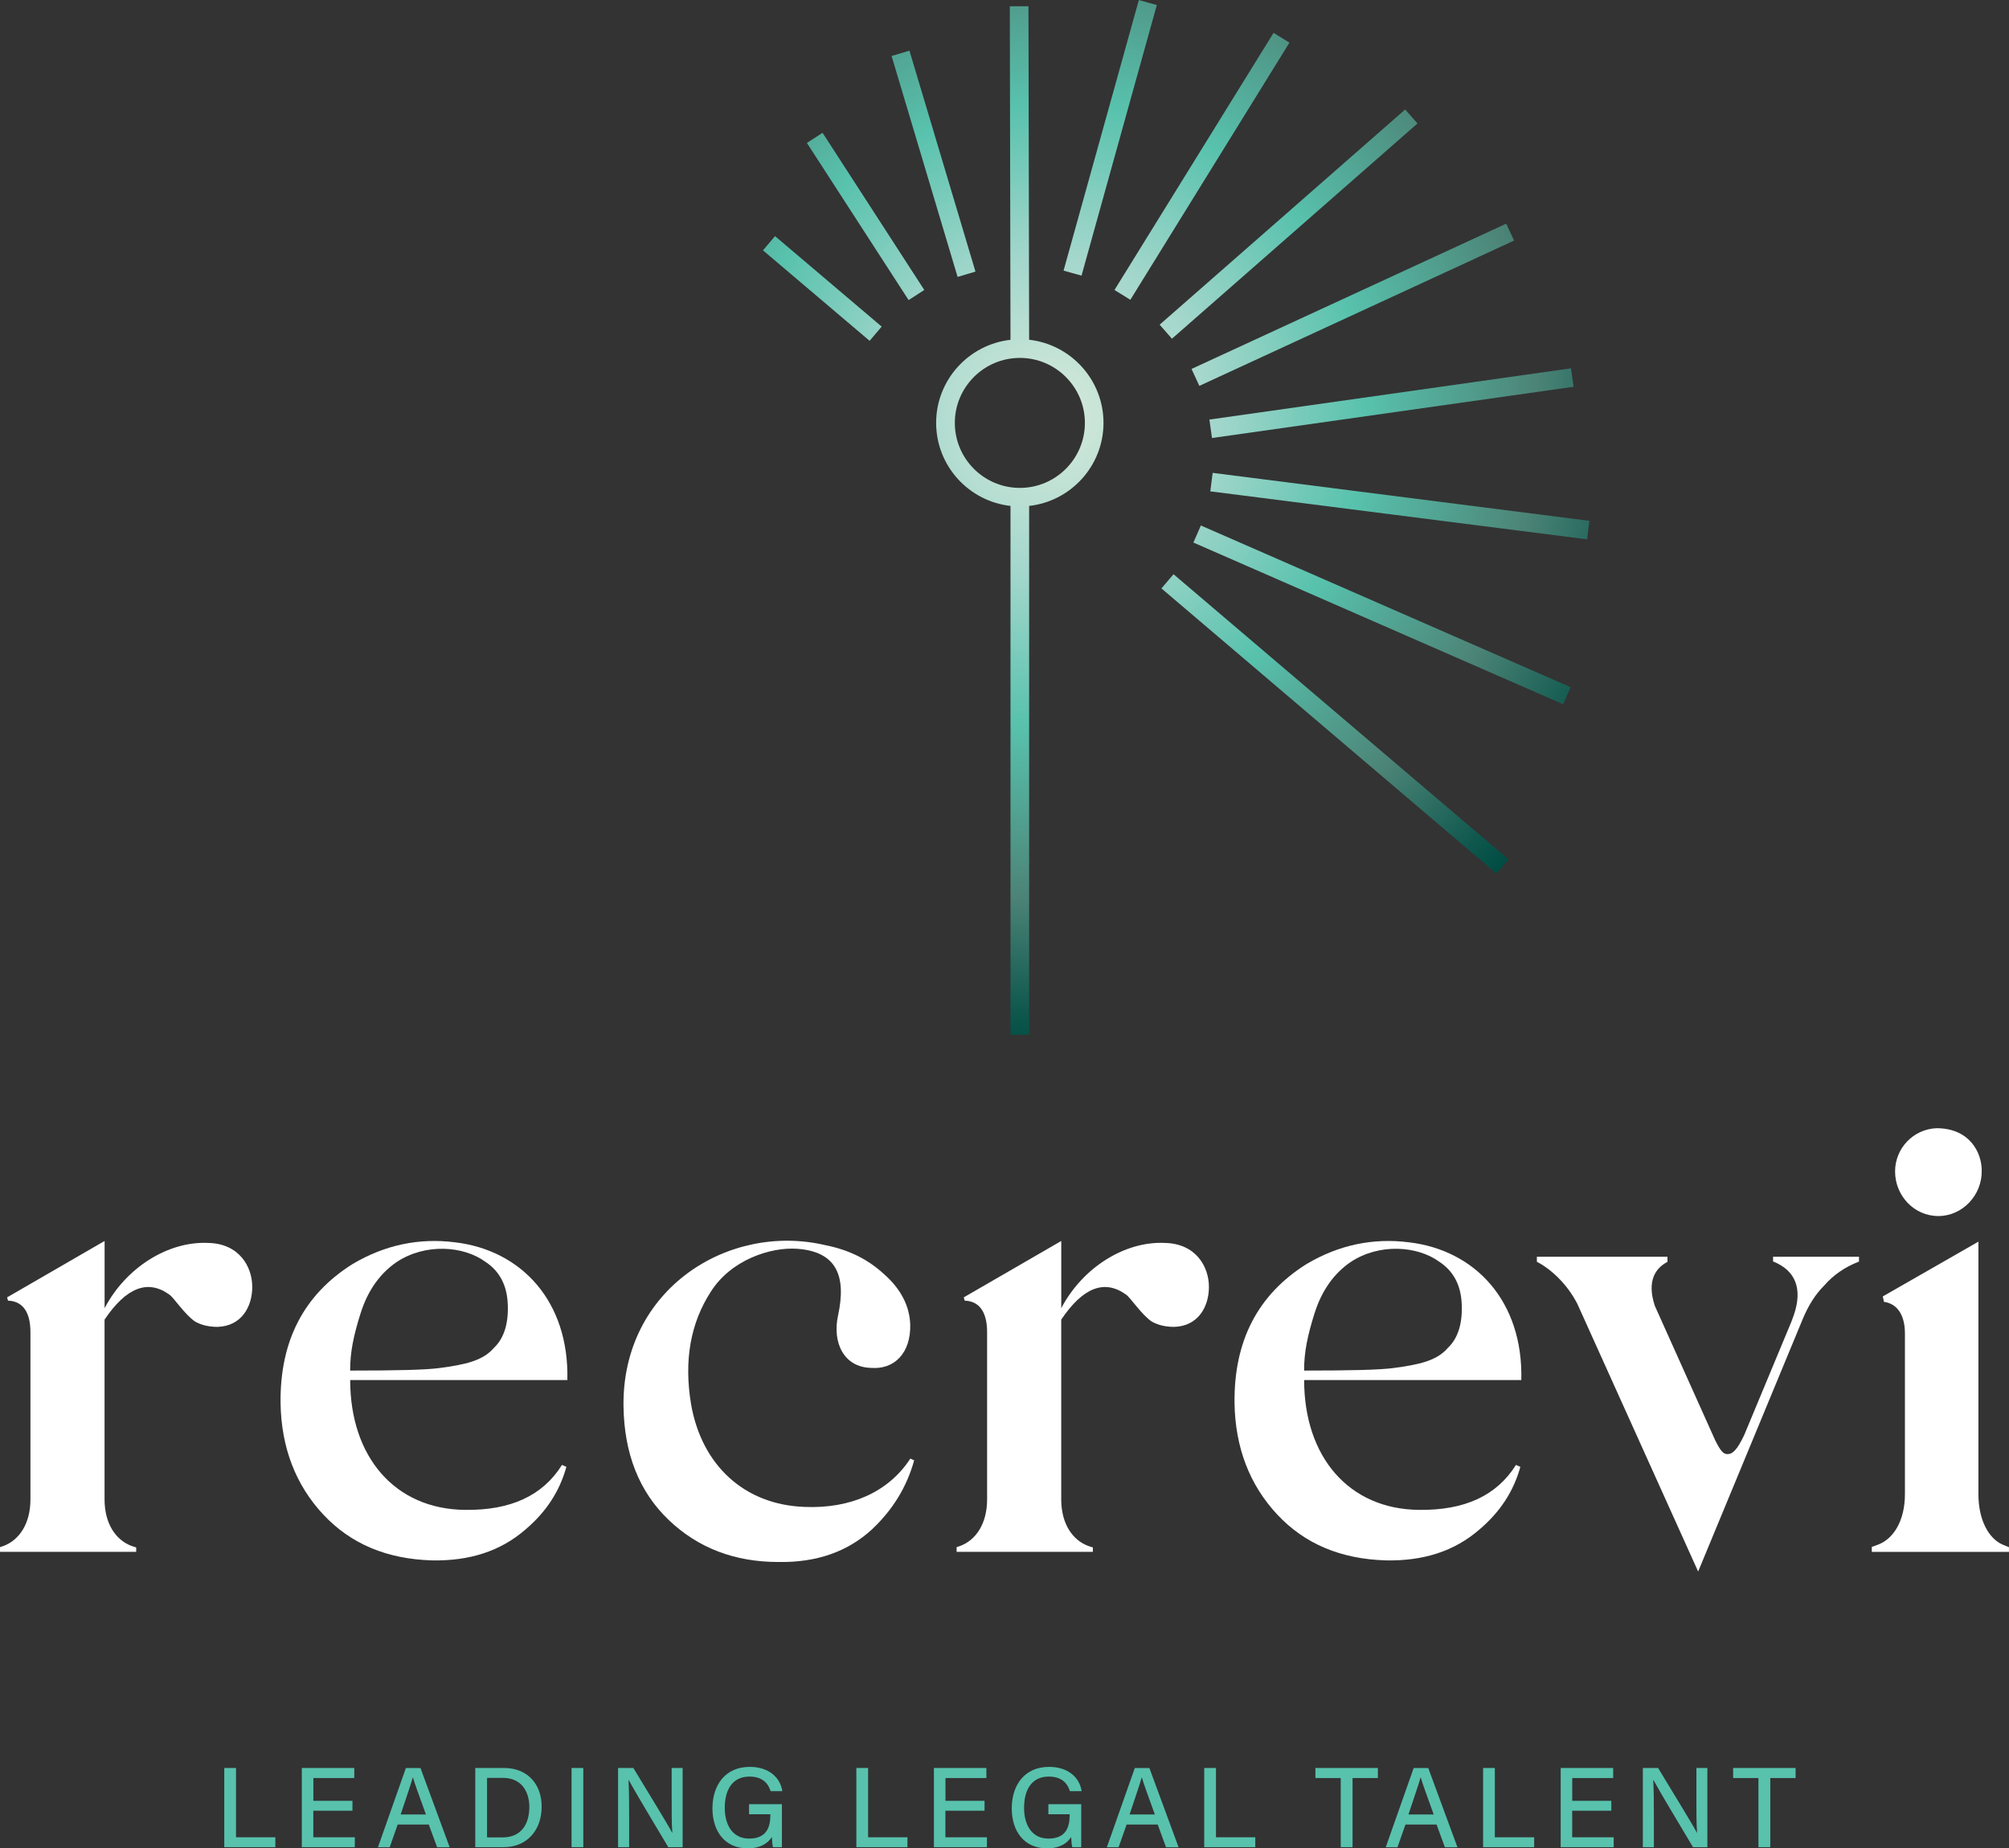 <?xml version="1.0" encoding="UTF-8"?> <svg xmlns="http://www.w3.org/2000/svg" width="238" height="219" viewBox="0 0 238 219" fill="none"><rect x="0" y="0" width="238" height="219" fill="#333333" stroke="none"/><g clip-path="url(#clip0_57_1346)"><path d="M26.569 209.479H27.96V217.69H32.619V218.863H26.569V209.479Z" fill="#58C2AD"></path><path d="M41.748 214.543H37.118V217.69H42.034V218.863H35.755V209.479H41.971V210.67H37.123V213.37H41.754V214.543H41.748Z" fill="#58C2AD"></path><path d="M47.111 216.179L46.167 218.868H44.776L48.084 209.485H49.813L53.27 218.868H51.782L50.797 216.179H47.111ZM50.46 214.989C49.607 212.626 49.12 211.316 48.92 210.589H48.908C48.679 211.402 48.136 212.964 47.466 214.989H50.465H50.46Z" fill="#58C2AD"></path><path d="M56.309 209.479H59.726C62.388 209.479 64.168 211.287 64.168 214.068C64.168 216.849 62.428 218.863 59.669 218.863H56.303V209.479H56.309ZM57.7 217.701H59.577C61.712 217.701 62.708 216.162 62.708 214.097C62.708 212.3 61.792 210.652 59.589 210.652H57.7V217.701Z" fill="#58C2AD"></path><path d="M69.101 209.479V218.863H67.711V209.479H69.101Z" fill="#58C2AD"></path><path d="M73.222 218.863V209.479H75.031C76.342 211.665 79.124 216.162 79.639 217.175H79.65C79.558 216.013 79.57 214.514 79.57 212.975V209.479H80.869V218.863H79.169C77.967 216.866 75.048 211.974 74.482 210.91H74.453C74.522 211.934 74.533 213.582 74.533 215.287V218.863H73.222Z" fill="#58C2AD"></path><path d="M92.631 218.863H91.578C91.509 218.662 91.469 218.268 91.441 217.661C91.006 218.336 90.187 219 88.562 219C85.849 219 84.401 216.946 84.401 214.274C84.401 211.465 85.952 209.348 88.819 209.348C91.034 209.348 92.425 210.561 92.683 212.226H91.292C90.994 211.265 90.29 210.498 88.791 210.498C86.656 210.498 85.86 212.214 85.86 214.211C85.86 216.088 86.684 217.844 88.751 217.844C90.817 217.844 91.263 216.494 91.263 215.052V214.961H88.739V213.771H92.631V218.874V218.863Z" fill="#58C2AD"></path><path d="M101.451 209.479H102.842V217.69H107.501V218.863H101.451V209.479Z" fill="#58C2AD"></path><path d="M116.63 214.543H112V217.69H116.917V218.863H110.638V209.479H116.854V210.67H112.006V213.37H116.636V214.543H116.63Z" fill="#58C2AD"></path><path d="M128.089 218.863H127.036C126.967 218.662 126.927 218.268 126.899 217.661C126.464 218.336 125.645 219 124.02 219C121.307 219 119.859 216.946 119.859 214.274C119.859 211.465 121.41 209.348 124.277 209.348C126.492 209.348 127.883 210.561 128.141 212.226H126.75C126.452 211.265 125.748 210.498 124.249 210.498C122.114 210.498 121.318 212.214 121.318 214.211C121.318 216.088 122.142 217.844 124.208 217.844C126.275 217.844 126.721 216.494 126.721 215.052V214.961H124.197V213.771H128.089V218.874V218.863Z" fill="#58C2AD"></path><path d="M133.464 216.179L132.519 218.868H131.128L134.437 209.485H136.165L139.622 218.868H138.134L137.15 216.179H133.464ZM136.812 214.989C135.959 212.626 135.473 211.316 135.272 210.589H135.261C135.032 211.402 134.488 212.964 133.818 214.989H136.818H136.812Z" fill="#58C2AD"></path><path d="M142.661 209.479H144.052V217.69H148.711V218.863H142.661V209.479Z" fill="#58C2AD"></path><path d="M158.831 210.67H155.832V209.479H163.232V210.67H160.233V218.863H158.831V210.67Z" fill="#58C2AD"></path><path d="M166.5 216.179L165.556 218.868H164.165L167.473 209.485H169.202L172.659 218.868H171.171L170.186 216.179H166.5ZM169.849 214.989C168.996 212.626 168.509 211.316 168.309 210.589H168.298C168.069 211.402 167.525 212.964 166.855 214.989H169.854H169.849Z" fill="#58C2AD"></path><path d="M175.698 209.479H177.089V217.69H181.748V218.863H175.698V209.479Z" fill="#58C2AD"></path><path d="M190.883 214.543H186.253V217.69H191.169V218.863H184.89V209.479H191.106V210.67H186.258V213.37H190.889V214.543H190.883Z" fill="#58C2AD"></path><path d="M194.621 218.863V209.479H196.429C197.74 211.665 200.522 216.162 201.037 217.175H201.048C200.957 216.013 200.968 214.514 200.968 212.975V209.479H202.267V218.863H200.567C199.366 216.866 196.446 211.974 195.88 210.91H195.851C195.92 211.934 195.931 213.582 195.931 215.287V218.863H194.621Z" fill="#58C2AD"></path><path d="M208.317 210.67H205.318V209.479H212.719V210.67H209.72V218.863H208.317V210.67Z" fill="#58C2AD"></path><path d="M138.008 147.27C133.343 147.036 128.289 150.108 125.725 155V147.036L114.175 153.718C114.238 153.93 114.226 153.901 114.284 154.107C115.881 154.159 116.939 155.274 116.939 157.838V177.657C116.939 180.529 115.617 182.474 113.751 183.172C113.603 183.224 113.465 183.27 113.328 183.315V183.87H129.469V183.35C129.291 183.292 129.108 183.235 128.908 183.167C127.042 182.469 125.72 180.523 125.72 177.651V156.356C128.284 152.545 130.848 151.538 133.418 153.404C133.962 153.793 135.204 155.738 136.451 156.59C137.15 156.979 138.008 157.214 139.096 157.214C141.895 157.14 143.217 154.885 143.217 152.477C143.217 150.068 141.66 147.345 138.008 147.27Z" fill="white"></path><path d="M42.721 155.589C41.868 158.307 41.479 160.218 41.479 162.392C46.997 162.392 50.494 162.312 52.131 162.083C55.01 161.694 57.185 161.259 58.507 159.709C59.749 158.541 60.298 156.676 60.138 154.268C60.012 152.368 59.268 150.657 57.482 149.49C54.918 147.625 50.419 147.27 47.002 149.524C45.062 150.846 43.58 152.866 42.727 155.583M66.577 173.572C66.881 173.703 66.795 173.669 67.098 173.801C66.297 176.696 64.706 179.144 62.239 181.233C59.285 183.796 55.628 184.963 51.198 184.883C45.835 184.729 41.559 182.938 38.291 179.442C35.029 175.946 33.317 171.518 33.237 166.231C33.157 158.925 35.956 153.409 41.788 149.759C45.594 147.505 49.641 146.652 53.917 147.196C61.769 148.128 67.442 154.187 67.213 163.513H41.485C41.485 172.605 46.773 178.818 55.09 178.898C60.482 178.967 64.294 177.222 66.577 173.572Z" fill="white"></path><path d="M155.734 155.589C154.881 158.307 154.492 160.218 154.492 162.392C160.01 162.392 163.507 162.312 165.144 162.083C168.023 161.694 170.198 161.259 171.52 159.709C172.762 158.541 173.312 156.676 173.151 154.268C173.025 152.368 172.281 150.657 170.496 149.49C167.931 147.625 163.433 147.27 160.016 149.524C158.075 150.846 156.593 152.866 155.74 155.583M179.59 173.572C179.894 173.703 179.808 173.669 180.111 173.801C179.31 176.696 177.719 179.144 175.252 181.233C172.298 183.796 168.641 184.963 164.211 184.883C158.848 184.729 154.572 182.938 151.304 179.442C148.042 175.946 146.33 171.518 146.25 166.231C146.17 158.925 148.969 153.409 154.801 149.759C158.608 147.505 162.654 146.652 166.93 147.196C174.782 148.128 180.455 154.187 180.226 163.513H154.498C154.498 172.605 159.787 178.818 168.103 178.898C173.495 178.967 177.307 177.222 179.59 173.572Z" fill="white"></path><path d="M95.39 178.549C100.679 178.755 105.223 176.85 107.845 172.822C108.102 172.942 108.034 172.908 108.297 173.028C107.427 176.175 105.767 178.881 103.323 181.187C100.45 183.83 96.792 185.152 92.208 185.072C87.074 185.072 82.724 183.441 79.227 180.1C75.729 176.759 73.938 172.25 73.864 166.58C73.709 152.746 86.301 144.821 97.805 147.539C100.524 148.083 102.779 149.17 104.725 150.961C106.671 152.671 107.759 154.691 107.833 156.945C107.913 160.287 105.967 162.306 103.168 162.072C99.98 161.992 98.578 159.102 99.282 155.858C100.312 151.098 99.036 148.3 94.463 147.963C91.32 147.734 86.61 149.25 84.2 153.06C81.791 156.791 81.012 161.219 81.865 166.351C83.107 173.577 88.161 178.321 95.39 178.549Z" fill="white"></path><path d="M220.24 148.907H210.051V149.462C212.679 150.509 213.566 152.648 212.536 155.738L212.226 156.59L206.629 170.036C205.776 171.821 205.249 172.313 204.608 172.29C204.15 172.273 203.824 171.907 203.2 170.665L196.046 154.731C195.021 151.653 196.229 150.194 197.54 149.513V148.907H182.069V149.502C183.614 150.291 185.6 152.019 186.871 154.502L201.174 186.205L213.531 156.367C214.23 154.657 215.088 153.335 216.096 152.328C217.229 151.029 218.603 150.102 220.228 149.479V148.907H220.24Z" fill="white"></path><path d="M229.638 144.083C232.477 144.083 234.835 141.606 234.766 138.677C234.766 136.554 233.335 133.676 229.415 133.676C226.644 133.79 224.504 136.073 224.504 138.797C224.504 141.675 226.759 144.083 229.632 144.083" fill="white"></path><path d="M238 183.321C237.771 183.235 237.525 183.132 237.256 183.018C235.625 182.32 234.377 180.14 234.377 177.033V147.116L223.05 153.604C223.119 153.936 223.119 153.919 223.187 154.25C224.527 154.428 225.671 155.515 225.671 157.998V177.033C225.671 180.14 224.349 182.32 222.483 183.018C222.214 183.121 221.974 183.207 221.745 183.287V183.876H237.994V183.327L238 183.321Z" fill="white"></path><path d="M24.675 147.27C20.01 147.036 14.956 150.108 12.392 155V147.036L0.841 153.718C0.904 153.93 0.893 153.901 0.95 154.107C2.547 154.159 3.606 155.274 3.606 157.838V177.657C3.606 180.529 2.284 182.474 0.418 183.172C0.269 183.224 0.132 183.27 -0.006 183.315V183.87H16.135V183.35C15.957 183.292 15.774 183.235 15.574 183.167C13.708 182.469 12.386 180.523 12.386 177.651V156.356C14.95 152.545 17.514 151.538 20.084 153.404C20.628 153.793 21.87 155.738 23.118 156.59C23.816 156.979 24.675 157.214 25.762 157.214C28.561 157.14 29.883 154.885 29.883 152.477C29.883 150.068 28.326 147.345 24.675 147.27Z" fill="white"></path><path d="M139.024 68.036L137.592 69.718L177.279 103.506L178.712 101.824L139.024 68.036Z" fill="url(#paint0_radial_57_1346)"></path><path d="M142.263 62.262L141.378 64.285L185.184 83.444L186.069 81.421L142.263 62.262Z" fill="url(#paint1_radial_57_1346)"></path><path d="M143.659 56.027L143.38 58.218L188.018 63.902L188.297 61.712L143.659 56.027Z" fill="url(#paint2_radial_57_1346)"></path><path d="M186.11 43.64L143.273 49.711L143.583 51.898L186.42 45.827L186.11 43.64Z" fill="url(#paint3_radial_57_1346)"></path><path d="M178.439 26.501L141.157 43.714L142.083 45.719L179.366 28.506L178.439 26.501Z" fill="url(#paint4_radial_57_1346)"></path><path d="M166.469 12.97L137.379 38.471L138.836 40.132L167.926 14.63L166.469 12.97Z" fill="url(#paint5_radial_57_1346)"></path><path d="M150.876 3.891L132.029 34.359L133.909 35.521L152.755 5.053L150.876 3.891Z" fill="url(#paint6_radial_57_1346)"></path><path d="M134.915 0.007L125.997 32.066L128.125 32.658L137.044 0.598L134.915 0.007Z" fill="url(#paint7_radial_57_1346)"></path><path d="M107.74 6.001L105.623 6.633L113.444 32.811L115.561 32.179L107.74 6.001Z" fill="url(#paint8_radial_57_1346)"></path><path d="M97.446 15.736L95.591 16.936L107.641 35.555L109.496 34.356L97.446 15.736Z" fill="url(#paint9_radial_57_1346)"></path><path d="M91.817 27.978L90.387 29.662L103.019 40.382L104.449 38.698L91.817 27.978Z" fill="url(#paint10_radial_57_1346)"></path><path d="M121.919 40.262L121.839 0.744H119.63L119.71 40.262C114.764 40.817 110.901 45.016 110.901 50.103C110.901 55.189 114.764 59.394 119.71 59.944V122.611H121.919V59.944C126.87 59.394 130.728 55.189 130.728 50.103C130.728 45.016 126.864 40.805 121.913 40.256L121.919 40.262ZM120.82 57.809C116.573 57.809 113.116 54.354 113.116 50.108C113.116 45.863 116.573 42.407 120.82 42.407C125.067 42.407 128.524 45.863 128.524 50.108C128.524 54.354 125.067 57.809 120.82 57.809Z" fill="url(#paint11_radial_57_1346)"></path></g><defs><radialGradient id="paint0_radial_57_1346" cx="0" cy="0" r="1" gradientUnits="userSpaceOnUse" gradientTransform="translate(124.855 49.152) scale(75.383 75.354)"><stop stop-color="#DAEEDF" stop-opacity="0.98"></stop><stop offset="0.25" stop-color="#A6DACF" stop-opacity="0.98"></stop><stop offset="0.49" stop-color="#58C2AD"></stop><stop offset="0.76" stop-color="#4C8477"></stop><stop offset="0.81" stop-color="#3B786C"></stop><stop offset="0.94" stop-color="#10584E"></stop><stop offset="1" stop-color="#004C43"></stop></radialGradient><radialGradient id="paint1_radial_57_1346" cx="0" cy="0" r="1" gradientUnits="userSpaceOnUse" gradientTransform="translate(124.851 49.122) scale(75.383 75.355)"><stop stop-color="#DAEEDF" stop-opacity="0.98"></stop><stop offset="0.25" stop-color="#A6DACF" stop-opacity="0.98"></stop><stop offset="0.49" stop-color="#58C2AD"></stop><stop offset="0.76" stop-color="#4C8477"></stop><stop offset="0.81" stop-color="#3B786C"></stop><stop offset="0.94" stop-color="#10584E"></stop><stop offset="1" stop-color="#004C43"></stop></radialGradient><radialGradient id="paint2_radial_57_1346" cx="0" cy="0" r="1" gradientUnits="userSpaceOnUse" gradientTransform="translate(124.853 49.133) scale(75.383 75.355)"><stop stop-color="#DAEEDF" stop-opacity="0.98"></stop><stop offset="0.25" stop-color="#A6DACF" stop-opacity="0.98"></stop><stop offset="0.49" stop-color="#58C2AD"></stop><stop offset="0.76" stop-color="#4C8477"></stop><stop offset="0.81" stop-color="#3B786C"></stop><stop offset="0.94" stop-color="#10584E"></stop><stop offset="1" stop-color="#004C43"></stop></radialGradient><radialGradient id="paint3_radial_57_1346" cx="0" cy="0" r="1" gradientUnits="userSpaceOnUse" gradientTransform="translate(124.841 49.13) scale(75.383 75.354)"><stop stop-color="#DAEEDF" stop-opacity="0.98"></stop><stop offset="0.25" stop-color="#A6DACF" stop-opacity="0.98"></stop><stop offset="0.49" stop-color="#58C2AD"></stop><stop offset="0.76" stop-color="#4C8477"></stop><stop offset="0.81" stop-color="#3B786C"></stop><stop offset="0.94" stop-color="#10584E"></stop><stop offset="1" stop-color="#004C43"></stop></radialGradient><radialGradient id="paint4_radial_57_1346" cx="0" cy="0" r="1" gradientUnits="userSpaceOnUse" gradientTransform="translate(124.858 49.178) scale(75.383 75.354)"><stop stop-color="#DAEEDF" stop-opacity="0.98"></stop><stop offset="0.25" stop-color="#A6DACF" stop-opacity="0.98"></stop><stop offset="0.49" stop-color="#58C2AD"></stop><stop offset="0.76" stop-color="#4C8477"></stop><stop offset="0.81" stop-color="#3B786C"></stop><stop offset="0.94" stop-color="#10584E"></stop><stop offset="1" stop-color="#004C43"></stop></radialGradient><radialGradient id="paint5_radial_57_1346" cx="0" cy="0" r="1" gradientUnits="userSpaceOnUse" gradientTransform="translate(124.855 49.157) scale(75.383 75.354)"><stop stop-color="#DAEEDF" stop-opacity="0.98"></stop><stop offset="0.25" stop-color="#A6DACF" stop-opacity="0.98"></stop><stop offset="0.49" stop-color="#58C2AD"></stop><stop offset="0.76" stop-color="#4C8477"></stop><stop offset="0.81" stop-color="#3B786C"></stop><stop offset="0.94" stop-color="#10584E"></stop><stop offset="1" stop-color="#004C43"></stop></radialGradient><radialGradient id="paint6_radial_57_1346" cx="0" cy="0" r="1" gradientUnits="userSpaceOnUse" gradientTransform="translate(124.855 49.182) scale(75.383 75.354)"><stop stop-color="#DAEEDF" stop-opacity="0.98"></stop><stop offset="0.25" stop-color="#A6DACF" stop-opacity="0.98"></stop><stop offset="0.49" stop-color="#58C2AD"></stop><stop offset="0.76" stop-color="#4C8477"></stop><stop offset="0.81" stop-color="#3B786C"></stop><stop offset="0.94" stop-color="#10584E"></stop><stop offset="1" stop-color="#004C43"></stop></radialGradient><radialGradient id="paint7_radial_57_1346" cx="0" cy="0" r="1" gradientUnits="userSpaceOnUse" gradientTransform="translate(124.849 49.136) scale(75.383 75.354)"><stop stop-color="#DAEEDF" stop-opacity="0.98"></stop><stop offset="0.25" stop-color="#A6DACF" stop-opacity="0.98"></stop><stop offset="0.49" stop-color="#58C2AD"></stop><stop offset="0.76" stop-color="#4C8477"></stop><stop offset="0.81" stop-color="#3B786C"></stop><stop offset="0.94" stop-color="#10584E"></stop><stop offset="1" stop-color="#004C43"></stop></radialGradient><radialGradient id="paint8_radial_57_1346" cx="0" cy="0" r="1" gradientUnits="userSpaceOnUse" gradientTransform="translate(124.858 49.191) scale(75.383 75.354)"><stop stop-color="#DAEEDF" stop-opacity="0.98"></stop><stop offset="0.25" stop-color="#A6DACF" stop-opacity="0.98"></stop><stop offset="0.49" stop-color="#58C2AD"></stop><stop offset="0.76" stop-color="#4C8477"></stop><stop offset="0.81" stop-color="#3B786C"></stop><stop offset="0.94" stop-color="#10584E"></stop><stop offset="1" stop-color="#004C43"></stop></radialGradient><radialGradient id="paint9_radial_57_1346" cx="0" cy="0" r="1" gradientUnits="userSpaceOnUse" gradientTransform="translate(124.844 49.124) scale(75.383 75.354)"><stop stop-color="#DAEEDF" stop-opacity="0.98"></stop><stop offset="0.25" stop-color="#A6DACF" stop-opacity="0.98"></stop><stop offset="0.49" stop-color="#58C2AD"></stop><stop offset="0.76" stop-color="#4C8477"></stop><stop offset="0.81" stop-color="#3B786C"></stop><stop offset="0.94" stop-color="#10584E"></stop><stop offset="1" stop-color="#004C43"></stop></radialGradient><radialGradient id="paint10_radial_57_1346" cx="0" cy="0" r="1" gradientUnits="userSpaceOnUse" gradientTransform="translate(124.854 49.192) scale(75.383 75.354)"><stop stop-color="#DAEEDF" stop-opacity="0.98"></stop><stop offset="0.25" stop-color="#A6DACF" stop-opacity="0.98"></stop><stop offset="0.49" stop-color="#58C2AD"></stop><stop offset="0.76" stop-color="#4C8477"></stop><stop offset="0.81" stop-color="#3B786C"></stop><stop offset="0.94" stop-color="#10584E"></stop><stop offset="1" stop-color="#004C43"></stop></radialGradient><radialGradient id="paint11_radial_57_1346" cx="0" cy="0" r="1" gradientUnits="userSpaceOnUse" gradientTransform="translate(124.849 49.161) scale(75.383 75.354)"><stop stop-color="#DAEEDF" stop-opacity="0.98"></stop><stop offset="0.25" stop-color="#A6DACF" stop-opacity="0.98"></stop><stop offset="0.49" stop-color="#58C2AD"></stop><stop offset="0.76" stop-color="#4C8477"></stop><stop offset="0.81" stop-color="#3B786C"></stop><stop offset="0.94" stop-color="#10584E"></stop><stop offset="1" stop-color="#004C43"></stop></radialGradient><clipPath id="clip0_57_1346"><rect width="238" height="219" fill="white"></rect></clipPath></defs></svg> 